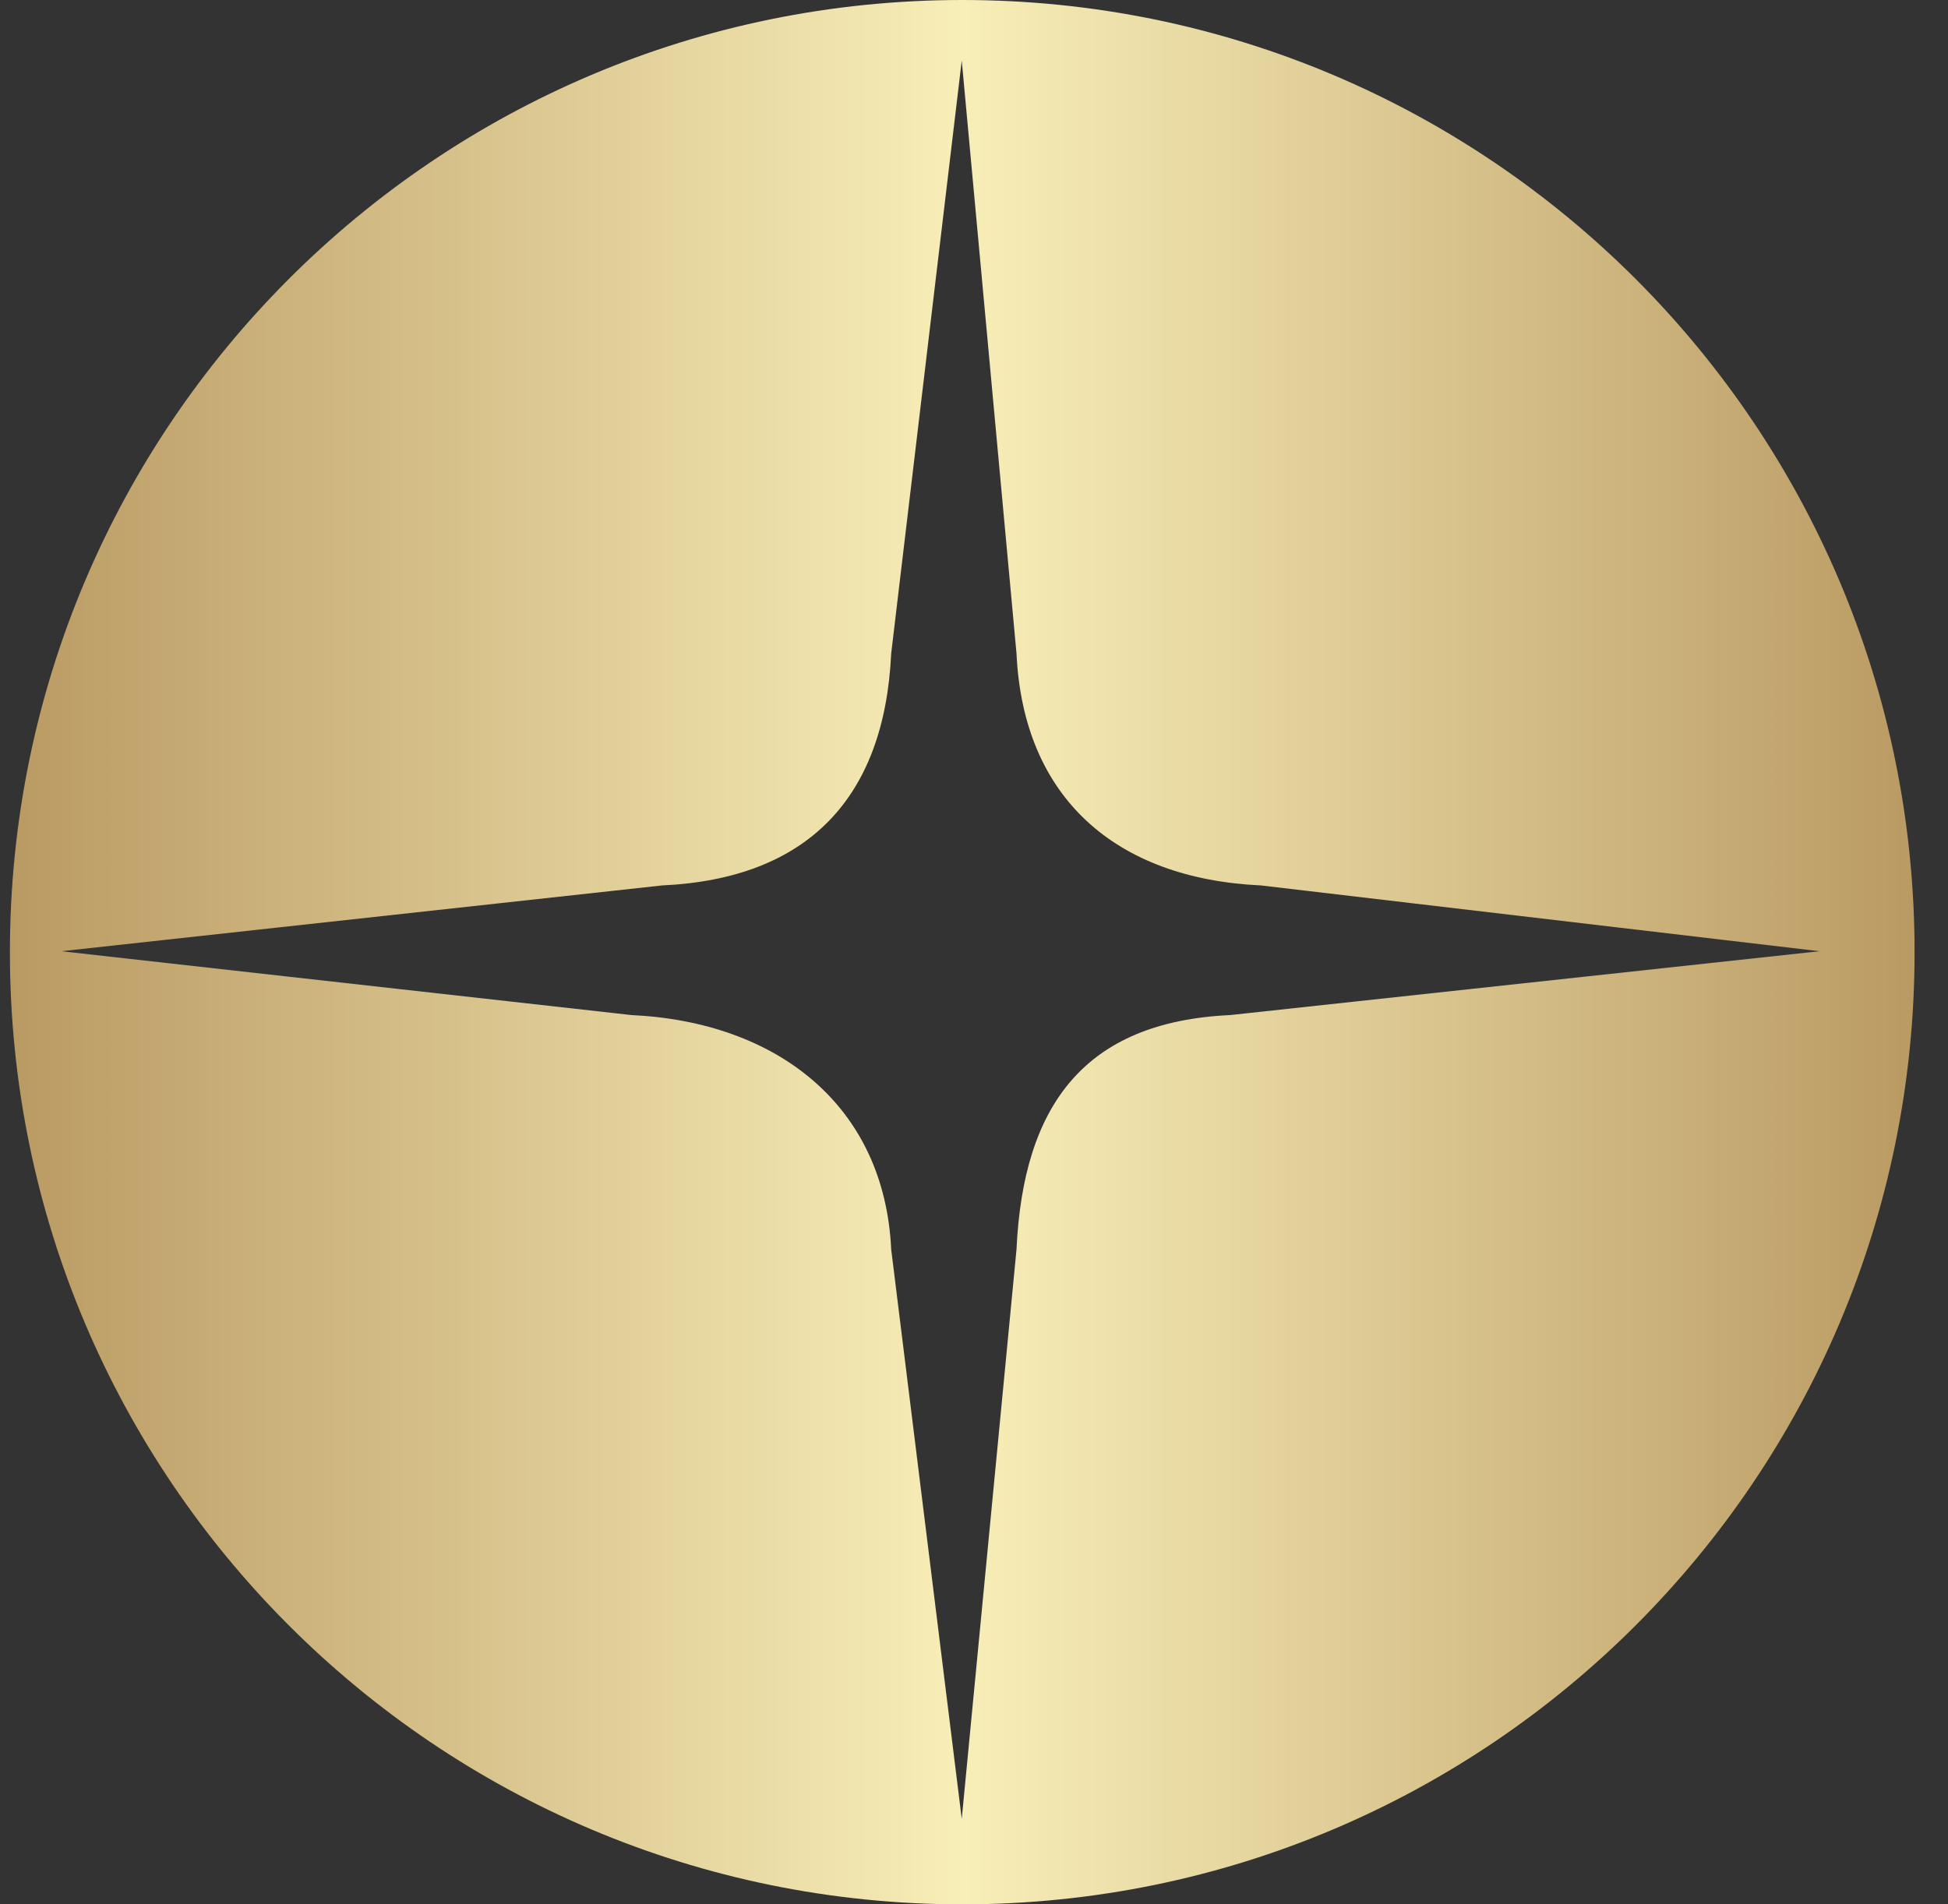 <svg width="45" height="44" viewBox="0 0 45 44" fill="none" xmlns="http://www.w3.org/2000/svg">
<rect x="0" y="0" width="45" height="44" fill="#333333" stroke="none"/>
<path d="M28.419 23.453C25.058 23.609 23.637 25.528 23.482 28.867L22.217 42.025L20.587 28.867C20.431 25.528 17.935 23.609 14.585 23.453L1.416 21.978L15.295 20.458C18.656 20.303 20.431 18.439 20.587 15.099L22.217 1.398L23.482 15.099C23.637 18.439 25.779 20.303 29.129 20.458L42.032 21.978L28.419 23.453ZM22.229 0C10.08 0 0.229 9.852 0.229 22C0.229 34.148 10.08 44 22.229 44C34.377 44 44.228 34.148 44.228 22C44.228 9.852 34.377 0 22.229 0Z" fill="url(#paint0_linear_6380_276)"/>
<defs>
<linearGradient id="paint0_linear_6380_276" x1="0.229" y1="22" x2="44.229" y2="22" gradientUnits="userSpaceOnUse">
<stop stop-color="#BA9A63"/>
<stop offset="0.501" stop-color="#F8EEB8"/>
<stop offset="1" stop-color="#BA9A63"/>
</linearGradient>
</defs>
</svg>
